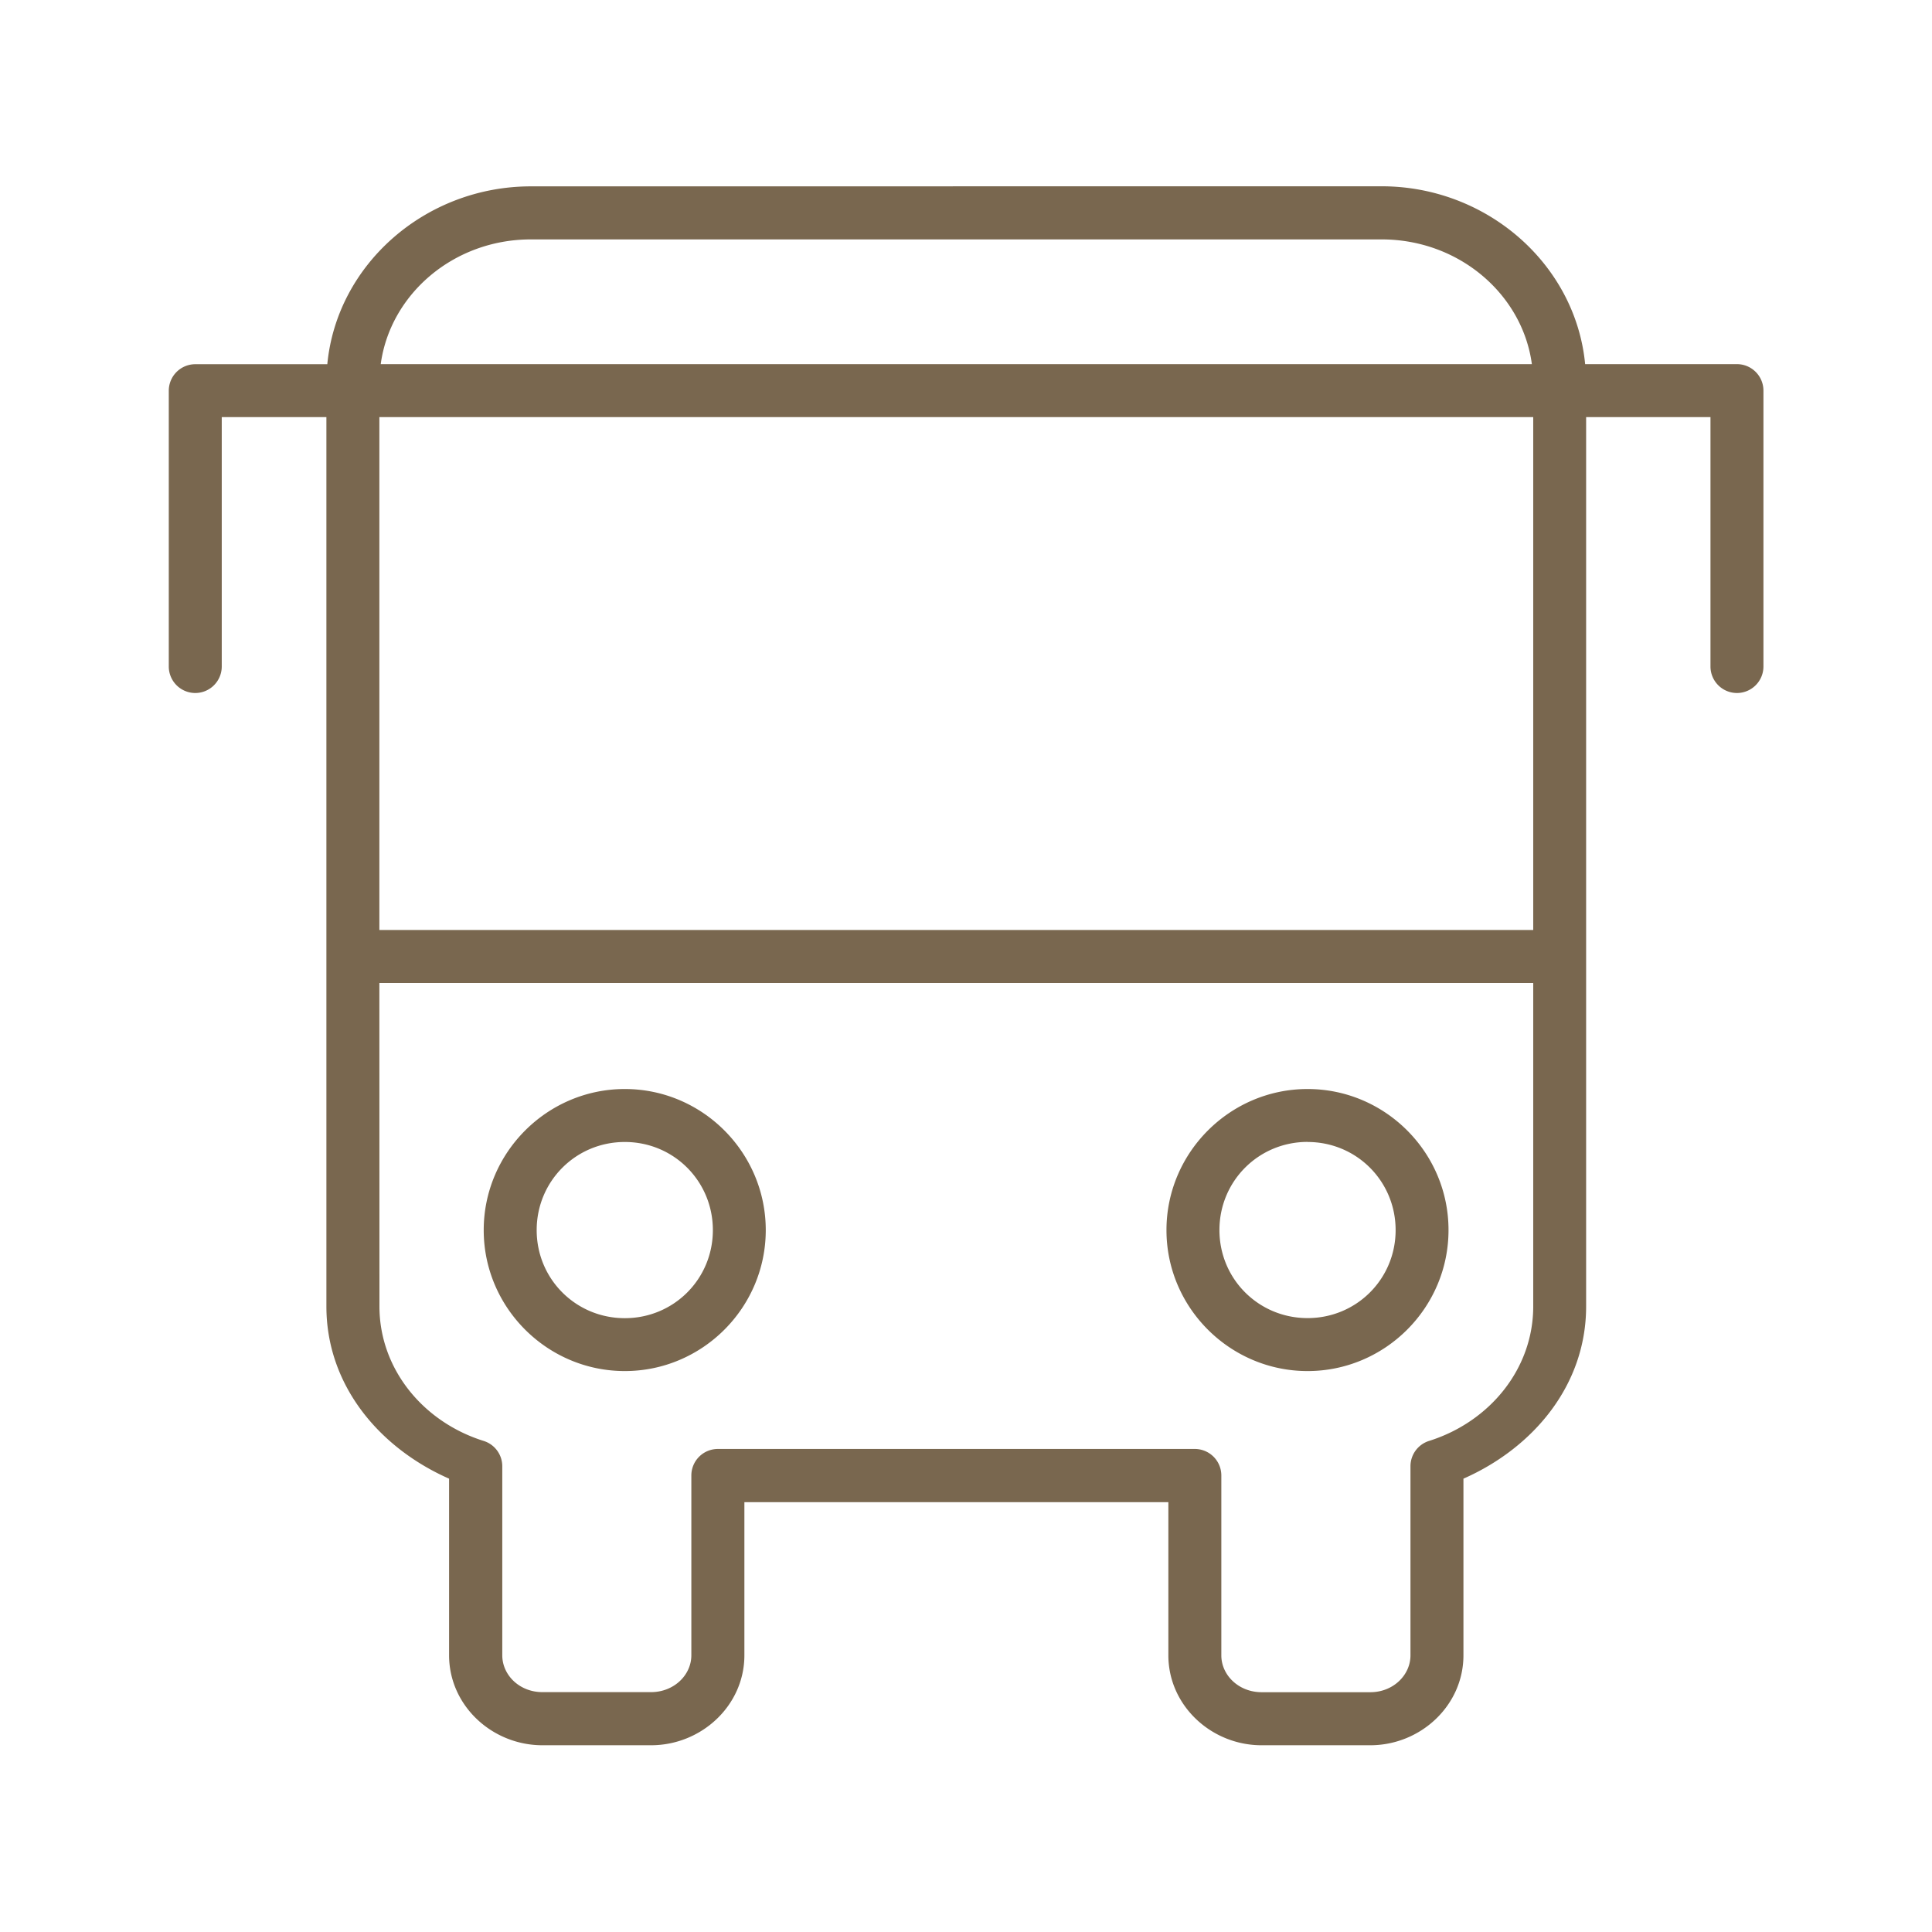 <?xml version="1.0" encoding="UTF-8" standalone="no"?>
<!-- Created with Inkscape (http://www.inkscape.org/) -->

<svg
   width="9mm"
   height="9mm"
   fill="#836f5a"
   viewBox="0 0 9 9"
   version="1.1"
   id="svg1"
   inkscape:export-filename="icon-con-5.svg"
   inkscape:export-xdpi="96"
   inkscape:export-ydpi="96"
   sodipodi:docname="icon-con-6.svg"
   inkscape:version="1.3.2 (091e20e, 2023-11-25, custom)"
   xmlns:inkscape="http://www.inkscape.org/namespaces/inkscape"
   xmlns:sodipodi="http://sodipodi.sourceforge.net/DTD/sodipodi-0.dtd"
   xmlns="http://www.w3.org/2000/svg"
   xmlns:svg="http://www.w3.org/2000/svg">
  <sodipodi:namedview
     id="namedview1"
     pagecolor="#ffffff"
     bordercolor="#000000"
     borderopacity="0.25"
     inkscape:showpageshadow="2"
     inkscape:pageopacity="0.0"
     inkscape:pagecheckerboard="0"
     inkscape:deskcolor="#d1d1d1"
     inkscape:document-units="mm"
     inkscape:zoom="25.135417"
     inkscape:cx="17.007874"
     inkscape:cy="17.007874"
     inkscape:window-width="1920"
     inkscape:window-height="1111"
     inkscape:window-x="2391"
     inkscape:window-y="-9"
     inkscape:window-maximized="1"
     inkscape:current-layer="layer1" />
  <defs
     id="defs1">
    <clipPath
       clipPathUnits="userSpaceOnUse"
       id="clipPath399">
      <path
         d="M 0,907.087 H 1360.63 V 0 H 0 Z"
         transform="translate(-334.475,-117.929)"
         id="path399" />
    </clipPath>
  </defs>
  <g
     inkscape:label="Layer 1"
     inkscape:groupmode="layer"
     id="layer1">
    <path
       id="path449"
       style="color:#000000;display:inline;fill:#79674f icc-color(sRGB-IEC61966-2, 0.1, 0.476, 0.405, 0.311);stroke-linecap:round;stroke-linejoin:round;stroke-miterlimit:10;-inkscape-stroke:none"
       d="m -2.75,13.773 c -1.391,0 -2.561,-1.029 -2.687,-2.347 H -7.18 A 0.35,0.35 0 0 1 -7.529,11.078 V 7.436 a 0.35,0.35 0 0 1 0.349,-0.349 0.35,0.35 0 0 1 0.35,0.349 v 3.292 h 1.381 V -1.008 c 0,-1.04 0.698,-1.867 1.619,-2.273 v -2.331 c 0,-0.662 0.566,-1.187 1.232,-1.187 h 1.433 c 0.666,0 1.232,0.525 1.232,1.187 v 2.021 H 5.662 v -2.021 c 0,-0.661 0.565,-1.187 1.23,-1.187 h 1.434 c 0.665,0 1.23,0.525 1.23,1.187 v 2.331 c 0.921,0.406 1.619,1.233 1.619,2.273 v 11.736 h 1.641 V 7.436 a 0.35,0.35 0 0 1 0.35,-0.349 0.35,0.35 0 0 1 0.349,0.349 v 3.642 a 0.35,0.35 0 0 1 -0.349,0.349 h -2.004 c -0.126,1.317 -1.295,2.347 -2.687,2.347 z m 0,-0.7 H 8.476 c 1.025,0 1.86,-0.728 1.983,-1.646 H -4.732 c 0.124,0.919 0.958,1.646 1.982,1.646 z M -4.75,10.728 H 10.477 V 3.96 H -4.75 Z m 0,-7.468 H 10.477 V -1.008 c 0,-0.822 -0.573,-1.523 -1.375,-1.775 A 0.35,0.35 0 0 1 8.857,-3.118 v -2.495 c 0,-0.26 -0.228,-0.486 -0.53,-0.486 H 6.893 c -0.304,0 -0.532,0.226 -0.532,0.486 v 2.373 A 0.35,0.35 0 0 1 6.012,-2.889 h -6.296 a 0.35,0.35 0 0 1 -0.349,-0.35 v -2.373 c 0,-0.26 -0.229,-0.486 -0.533,-0.486 H -2.598 c -0.304,0 -0.53,0.226 -0.53,0.486 v 2.495 a 0.35,0.35 0 0 1 -0.246,0.334 c -0.803,0.252 -1.375,0.954 -1.375,1.775 z m 3.239,-1.399 c -1.024,0 -1.862,-0.838 -1.862,-1.862 0,-1.024 0.838,-1.86 1.862,-1.86 1.024,0 1.86,0.836 1.86,1.86 C 0.349,1.024 -0.487,1.861 -1.511,1.861 Z m 9.01,0 c -1.024,0 -1.862,-0.838 -1.862,-1.862 C 5.637,-1.025 6.475,-1.861 7.499,-1.861 c 1.024,0 1.86,0.836 1.86,1.86 C 9.36,1.024 8.523,1.861 7.499,1.861 Z M -1.511,1.162 c 0.646,0 1.162,-0.517 1.162,-1.163 0,-0.646 -0.516,-1.162 -1.162,-1.162 -0.646,0 -1.163,0.516 -1.163,1.162 0,0.646 0.517,1.163 1.163,1.163 z m 9.01,0 c 0.646,0 1.162,-0.517 1.162,-1.163 C 8.661,-0.646 8.145,-1.162 7.499,-1.162 c -0.646,0 -1.163,0.516 -1.163,1.162 0,0.646 0.517,1.163 1.163,1.163 z"
       transform="matrix(0.353,0,0,-0.353,3.444,5.73)" />
  </g>
</svg>
